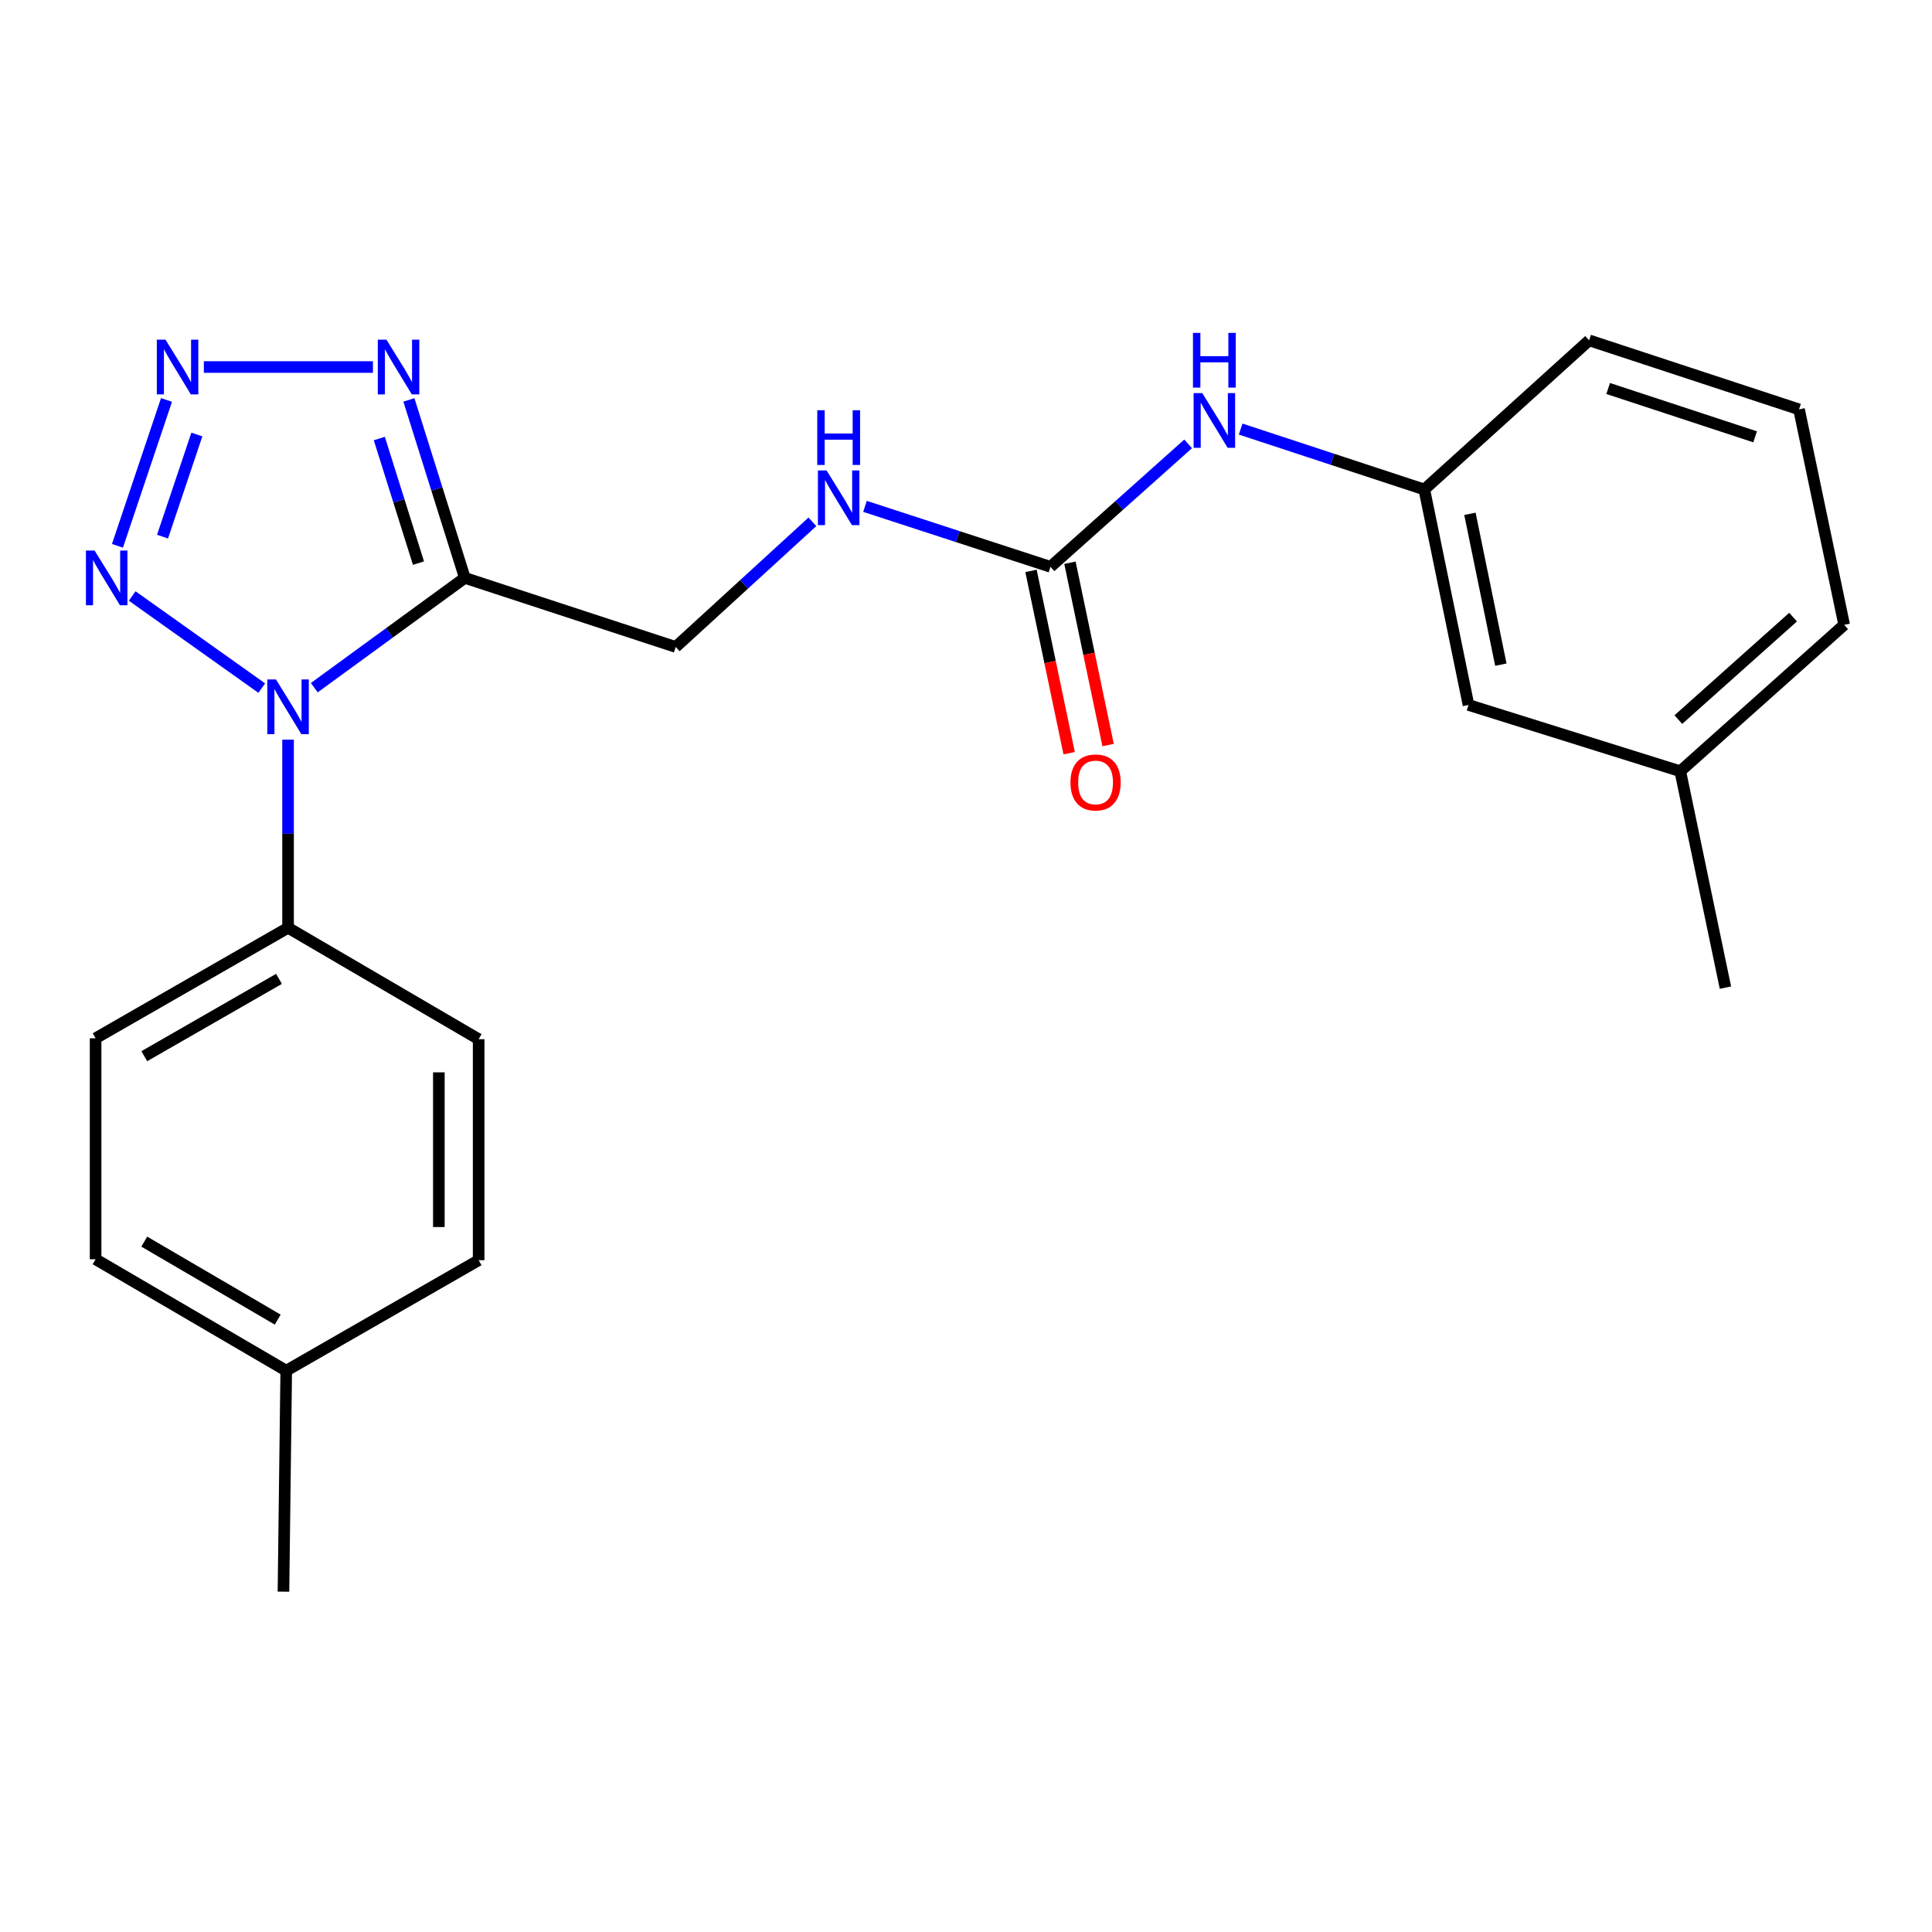 <?xml version='1.0' encoding='iso-8859-1'?>
<svg version='1.1' baseProfile='full'
              xmlns='http://www.w3.org/2000/svg'
                      xmlns:rdkit='http://www.rdkit.org/xml'
                      xmlns:xlink='http://www.w3.org/1999/xlink'
                  xml:space='preserve'
width='1000px' height='1000px' viewBox='0 0 1000 1000'>
<!-- END OF HEADER -->
<rect style='opacity:1.0;fill:#FFFFFF;stroke:none' width='1000' height='1000' x='0' y='0'> </rect>
<path class='bond-0' d='M 162.673,355.941 L 201.633,327.525' style='fill:none;fill-rule:evenodd;stroke:#0000FF;stroke-width:6px;stroke-linecap:butt;stroke-linejoin:miter;stroke-opacity:1' />
<path class='bond-0' d='M 201.633,327.525 L 240.594,299.108' style='fill:none;fill-rule:evenodd;stroke:#000000;stroke-width:6px;stroke-linecap:butt;stroke-linejoin:miter;stroke-opacity:1' />
<path class='bond-2' d='M 135.482,356.159 L 68.42,308.492' style='fill:none;fill-rule:evenodd;stroke:#0000FF;stroke-width:6px;stroke-linecap:butt;stroke-linejoin:miter;stroke-opacity:1' />
<path class='bond-5' d='M 149.102,382.859 L 149.102,431.538' style='fill:none;fill-rule:evenodd;stroke:#0000FF;stroke-width:6px;stroke-linecap:butt;stroke-linejoin:miter;stroke-opacity:1' />
<path class='bond-5' d='M 149.102,431.538 L 149.102,480.216' style='fill:none;fill-rule:evenodd;stroke:#000000;stroke-width:6px;stroke-linecap:butt;stroke-linejoin:miter;stroke-opacity:1' />
<path class='bond-3' d='M 240.594,299.108 L 226.117,253.05' style='fill:none;fill-rule:evenodd;stroke:#000000;stroke-width:6px;stroke-linecap:butt;stroke-linejoin:miter;stroke-opacity:1' />
<path class='bond-3' d='M 226.117,253.05 L 211.64,206.992' style='fill:none;fill-rule:evenodd;stroke:#0000FF;stroke-width:6px;stroke-linecap:butt;stroke-linejoin:miter;stroke-opacity:1' />
<path class='bond-3' d='M 216.602,291.467 L 206.468,259.226' style='fill:none;fill-rule:evenodd;stroke:#000000;stroke-width:6px;stroke-linecap:butt;stroke-linejoin:miter;stroke-opacity:1' />
<path class='bond-3' d='M 206.468,259.226 L 196.335,226.985' style='fill:none;fill-rule:evenodd;stroke:#0000FF;stroke-width:6px;stroke-linecap:butt;stroke-linejoin:miter;stroke-opacity:1' />
<path class='bond-7' d='M 240.594,299.108 L 349.742,334.865' style='fill:none;fill-rule:evenodd;stroke:#000000;stroke-width:6px;stroke-linecap:butt;stroke-linejoin:miter;stroke-opacity:1' />
<path class='bond-1' d='M 86.184,207.01 L 60.795,282.519' style='fill:none;fill-rule:evenodd;stroke:#0000FF;stroke-width:6px;stroke-linecap:butt;stroke-linejoin:miter;stroke-opacity:1' />
<path class='bond-1' d='M 101.898,224.901 L 84.126,277.757' style='fill:none;fill-rule:evenodd;stroke:#0000FF;stroke-width:6px;stroke-linecap:butt;stroke-linejoin:miter;stroke-opacity:1' />
<path class='bond-23' d='M 105.512,189.972 L 193.031,189.972' style='fill:none;fill-rule:evenodd;stroke:#0000FF;stroke-width:6px;stroke-linecap:butt;stroke-linejoin:miter;stroke-opacity:1' />
<path class='bond-4' d='M 543.722,293.387 L 495.72,277.74' style='fill:none;fill-rule:evenodd;stroke:#000000;stroke-width:6px;stroke-linecap:butt;stroke-linejoin:miter;stroke-opacity:1' />
<path class='bond-4' d='M 495.72,277.74 L 447.717,262.093' style='fill:none;fill-rule:evenodd;stroke:#0000FF;stroke-width:6px;stroke-linecap:butt;stroke-linejoin:miter;stroke-opacity:1' />
<path class='bond-6' d='M 543.722,293.387 L 579.347,261.568' style='fill:none;fill-rule:evenodd;stroke:#000000;stroke-width:6px;stroke-linecap:butt;stroke-linejoin:miter;stroke-opacity:1' />
<path class='bond-6' d='M 579.347,261.568 L 614.972,229.749' style='fill:none;fill-rule:evenodd;stroke:#0000FF;stroke-width:6px;stroke-linecap:butt;stroke-linejoin:miter;stroke-opacity:1' />
<path class='bond-9' d='M 533.643,295.497 L 543.517,342.676' style='fill:none;fill-rule:evenodd;stroke:#000000;stroke-width:6px;stroke-linecap:butt;stroke-linejoin:miter;stroke-opacity:1' />
<path class='bond-9' d='M 543.517,342.676 L 553.392,389.856' style='fill:none;fill-rule:evenodd;stroke:#FF0000;stroke-width:6px;stroke-linecap:butt;stroke-linejoin:miter;stroke-opacity:1' />
<path class='bond-9' d='M 553.802,291.277 L 563.676,338.457' style='fill:none;fill-rule:evenodd;stroke:#000000;stroke-width:6px;stroke-linecap:butt;stroke-linejoin:miter;stroke-opacity:1' />
<path class='bond-9' d='M 563.676,338.457 L 573.551,385.637' style='fill:none;fill-rule:evenodd;stroke:#FF0000;stroke-width:6px;stroke-linecap:butt;stroke-linejoin:miter;stroke-opacity:1' />
<path class='bond-11' d='M 149.102,480.216 L 49.485,537.405' style='fill:none;fill-rule:evenodd;stroke:#000000;stroke-width:6px;stroke-linecap:butt;stroke-linejoin:miter;stroke-opacity:1' />
<path class='bond-11' d='M 144.413,506.657 L 74.682,546.688' style='fill:none;fill-rule:evenodd;stroke:#000000;stroke-width:6px;stroke-linecap:butt;stroke-linejoin:miter;stroke-opacity:1' />
<path class='bond-12' d='M 149.102,480.216 L 247.745,537.885' style='fill:none;fill-rule:evenodd;stroke:#000000;stroke-width:6px;stroke-linecap:butt;stroke-linejoin:miter;stroke-opacity:1' />
<path class='bond-10' d='M 642.155,222.09 L 689.689,237.726' style='fill:none;fill-rule:evenodd;stroke:#0000FF;stroke-width:6px;stroke-linecap:butt;stroke-linejoin:miter;stroke-opacity:1' />
<path class='bond-10' d='M 689.689,237.726 L 737.223,253.362' style='fill:none;fill-rule:evenodd;stroke:#000000;stroke-width:6px;stroke-linecap:butt;stroke-linejoin:miter;stroke-opacity:1' />
<path class='bond-8' d='M 349.742,334.865 L 385.118,302.483' style='fill:none;fill-rule:evenodd;stroke:#000000;stroke-width:6px;stroke-linecap:butt;stroke-linejoin:miter;stroke-opacity:1' />
<path class='bond-8' d='M 385.118,302.483 L 420.495,270.101' style='fill:none;fill-rule:evenodd;stroke:#0000FF;stroke-width:6px;stroke-linecap:butt;stroke-linejoin:miter;stroke-opacity:1' />
<path class='bond-13' d='M 737.223,253.362 L 760.096,364.89' style='fill:none;fill-rule:evenodd;stroke:#000000;stroke-width:6px;stroke-linecap:butt;stroke-linejoin:miter;stroke-opacity:1' />
<path class='bond-13' d='M 760.83,265.953 L 776.841,344.023' style='fill:none;fill-rule:evenodd;stroke:#000000;stroke-width:6px;stroke-linecap:butt;stroke-linejoin:miter;stroke-opacity:1' />
<path class='bond-19' d='M 737.223,253.362 L 822.525,176.161' style='fill:none;fill-rule:evenodd;stroke:#000000;stroke-width:6px;stroke-linecap:butt;stroke-linejoin:miter;stroke-opacity:1' />
<path class='bond-15' d='M 49.485,537.405 L 49.485,651.793' style='fill:none;fill-rule:evenodd;stroke:#000000;stroke-width:6px;stroke-linecap:butt;stroke-linejoin:miter;stroke-opacity:1' />
<path class='bond-14' d='M 247.745,537.885 L 247.745,652.274' style='fill:none;fill-rule:evenodd;stroke:#000000;stroke-width:6px;stroke-linecap:butt;stroke-linejoin:miter;stroke-opacity:1' />
<path class='bond-14' d='M 227.149,555.044 L 227.149,635.115' style='fill:none;fill-rule:evenodd;stroke:#000000;stroke-width:6px;stroke-linecap:butt;stroke-linejoin:miter;stroke-opacity:1' />
<path class='bond-17' d='M 760.096,364.89 L 869.701,399.194' style='fill:none;fill-rule:evenodd;stroke:#000000;stroke-width:6px;stroke-linecap:butt;stroke-linejoin:miter;stroke-opacity:1' />
<path class='bond-16' d='M 247.745,652.274 L 148.152,709.462' style='fill:none;fill-rule:evenodd;stroke:#000000;stroke-width:6px;stroke-linecap:butt;stroke-linejoin:miter;stroke-opacity:1' />
<path class='bond-24' d='M 49.485,651.793 L 148.152,709.462' style='fill:none;fill-rule:evenodd;stroke:#000000;stroke-width:6px;stroke-linecap:butt;stroke-linejoin:miter;stroke-opacity:1' />
<path class='bond-24' d='M 74.678,642.662 L 143.745,683.03' style='fill:none;fill-rule:evenodd;stroke:#000000;stroke-width:6px;stroke-linecap:butt;stroke-linejoin:miter;stroke-opacity:1' />
<path class='bond-21' d='M 148.152,709.462 L 146.722,823.839' style='fill:none;fill-rule:evenodd;stroke:#000000;stroke-width:6px;stroke-linecap:butt;stroke-linejoin:miter;stroke-opacity:1' />
<path class='bond-22' d='M 869.701,399.194 L 893.078,511.191' style='fill:none;fill-rule:evenodd;stroke:#000000;stroke-width:6px;stroke-linecap:butt;stroke-linejoin:miter;stroke-opacity:1' />
<path class='bond-25' d='M 869.701,399.194 L 954.545,323.412' style='fill:none;fill-rule:evenodd;stroke:#000000;stroke-width:6px;stroke-linecap:butt;stroke-linejoin:miter;stroke-opacity:1' />
<path class='bond-25' d='M 868.708,372.465 L 928.099,319.418' style='fill:none;fill-rule:evenodd;stroke:#000000;stroke-width:6px;stroke-linecap:butt;stroke-linejoin:miter;stroke-opacity:1' />
<path class='bond-18' d='M 931.18,211.895 L 822.525,176.161' style='fill:none;fill-rule:evenodd;stroke:#000000;stroke-width:6px;stroke-linecap:butt;stroke-linejoin:miter;stroke-opacity:1' />
<path class='bond-18' d='M 908.447,226.1 L 832.388,201.086' style='fill:none;fill-rule:evenodd;stroke:#000000;stroke-width:6px;stroke-linecap:butt;stroke-linejoin:miter;stroke-opacity:1' />
<path class='bond-20' d='M 931.18,211.895 L 954.545,323.412' style='fill:none;fill-rule:evenodd;stroke:#000000;stroke-width:6px;stroke-linecap:butt;stroke-linejoin:miter;stroke-opacity:1' />
<path  class='atom-0' d='M 142.842 351.679
L 152.122 366.679
Q 153.042 368.159, 154.522 370.839
Q 156.002 373.519, 156.082 373.679
L 156.082 351.679
L 159.842 351.679
L 159.842 379.999
L 155.962 379.999
L 146.002 363.599
Q 144.842 361.679, 143.602 359.479
Q 142.402 357.279, 142.042 356.599
L 142.042 379.999
L 138.362 379.999
L 138.362 351.679
L 142.842 351.679
' fill='#0000FF'/>
<path  class='atom-2' d='M 85.653 175.812
L 94.933 190.812
Q 95.853 192.292, 97.333 194.972
Q 98.813 197.652, 98.893 197.812
L 98.893 175.812
L 102.653 175.812
L 102.653 204.132
L 98.773 204.132
L 88.813 187.732
Q 87.653 185.812, 86.413 183.612
Q 85.213 181.412, 84.853 180.732
L 84.853 204.132
L 81.173 204.132
L 81.173 175.812
L 85.653 175.812
' fill='#0000FF'/>
<path  class='atom-3' d='M 48.958 284.948
L 58.238 299.948
Q 59.158 301.428, 60.638 304.108
Q 62.118 306.788, 62.198 306.948
L 62.198 284.948
L 65.958 284.948
L 65.958 313.268
L 62.078 313.268
L 52.118 296.868
Q 50.958 294.948, 49.718 292.748
Q 48.518 290.548, 48.158 289.868
L 48.158 313.268
L 44.478 313.268
L 44.478 284.948
L 48.958 284.948
' fill='#0000FF'/>
<path  class='atom-4' d='M 200.03 175.812
L 209.31 190.812
Q 210.23 192.292, 211.71 194.972
Q 213.19 197.652, 213.27 197.812
L 213.27 175.812
L 217.03 175.812
L 217.03 204.132
L 213.15 204.132
L 203.19 187.732
Q 202.03 185.812, 200.79 183.612
Q 199.59 181.412, 199.23 180.732
L 199.23 204.132
L 195.55 204.132
L 195.55 175.812
L 200.03 175.812
' fill='#0000FF'/>
<path  class='atom-7' d='M 622.295 203.456
L 631.575 218.456
Q 632.495 219.936, 633.975 222.616
Q 635.455 225.296, 635.535 225.456
L 635.535 203.456
L 639.295 203.456
L 639.295 231.776
L 635.415 231.776
L 625.455 215.376
Q 624.295 213.456, 623.055 211.256
Q 621.855 209.056, 621.495 208.376
L 621.495 231.776
L 617.815 231.776
L 617.815 203.456
L 622.295 203.456
' fill='#0000FF'/>
<path  class='atom-7' d='M 617.475 172.304
L 621.315 172.304
L 621.315 184.344
L 635.795 184.344
L 635.795 172.304
L 639.635 172.304
L 639.635 200.624
L 635.795 200.624
L 635.795 187.544
L 621.315 187.544
L 621.315 200.624
L 617.475 200.624
L 617.475 172.304
' fill='#0000FF'/>
<path  class='atom-9' d='M 427.834 243.493
L 437.114 258.493
Q 438.034 259.973, 439.514 262.653
Q 440.994 265.333, 441.074 265.493
L 441.074 243.493
L 444.834 243.493
L 444.834 271.813
L 440.954 271.813
L 430.994 255.413
Q 429.834 253.493, 428.594 251.293
Q 427.394 249.093, 427.034 248.413
L 427.034 271.813
L 423.354 271.813
L 423.354 243.493
L 427.834 243.493
' fill='#0000FF'/>
<path  class='atom-9' d='M 423.014 212.341
L 426.854 212.341
L 426.854 224.381
L 441.334 224.381
L 441.334 212.341
L 445.174 212.341
L 445.174 240.661
L 441.334 240.661
L 441.334 227.581
L 426.854 227.581
L 426.854 240.661
L 423.014 240.661
L 423.014 212.341
' fill='#0000FF'/>
<path  class='atom-10' d='M 554.065 404.995
Q 554.065 398.195, 557.425 394.395
Q 560.785 390.595, 567.065 390.595
Q 573.345 390.595, 576.705 394.395
Q 580.065 398.195, 580.065 404.995
Q 580.065 411.875, 576.665 415.795
Q 573.265 419.675, 567.065 419.675
Q 560.825 419.675, 557.425 415.795
Q 554.065 411.915, 554.065 404.995
M 567.065 416.475
Q 571.385 416.475, 573.705 413.595
Q 576.065 410.675, 576.065 404.995
Q 576.065 399.435, 573.705 396.635
Q 571.385 393.795, 567.065 393.795
Q 562.745 393.795, 560.385 396.595
Q 558.065 399.395, 558.065 404.995
Q 558.065 410.715, 560.385 413.595
Q 562.745 416.475, 567.065 416.475
' fill='#FF0000'/>
</svg>
